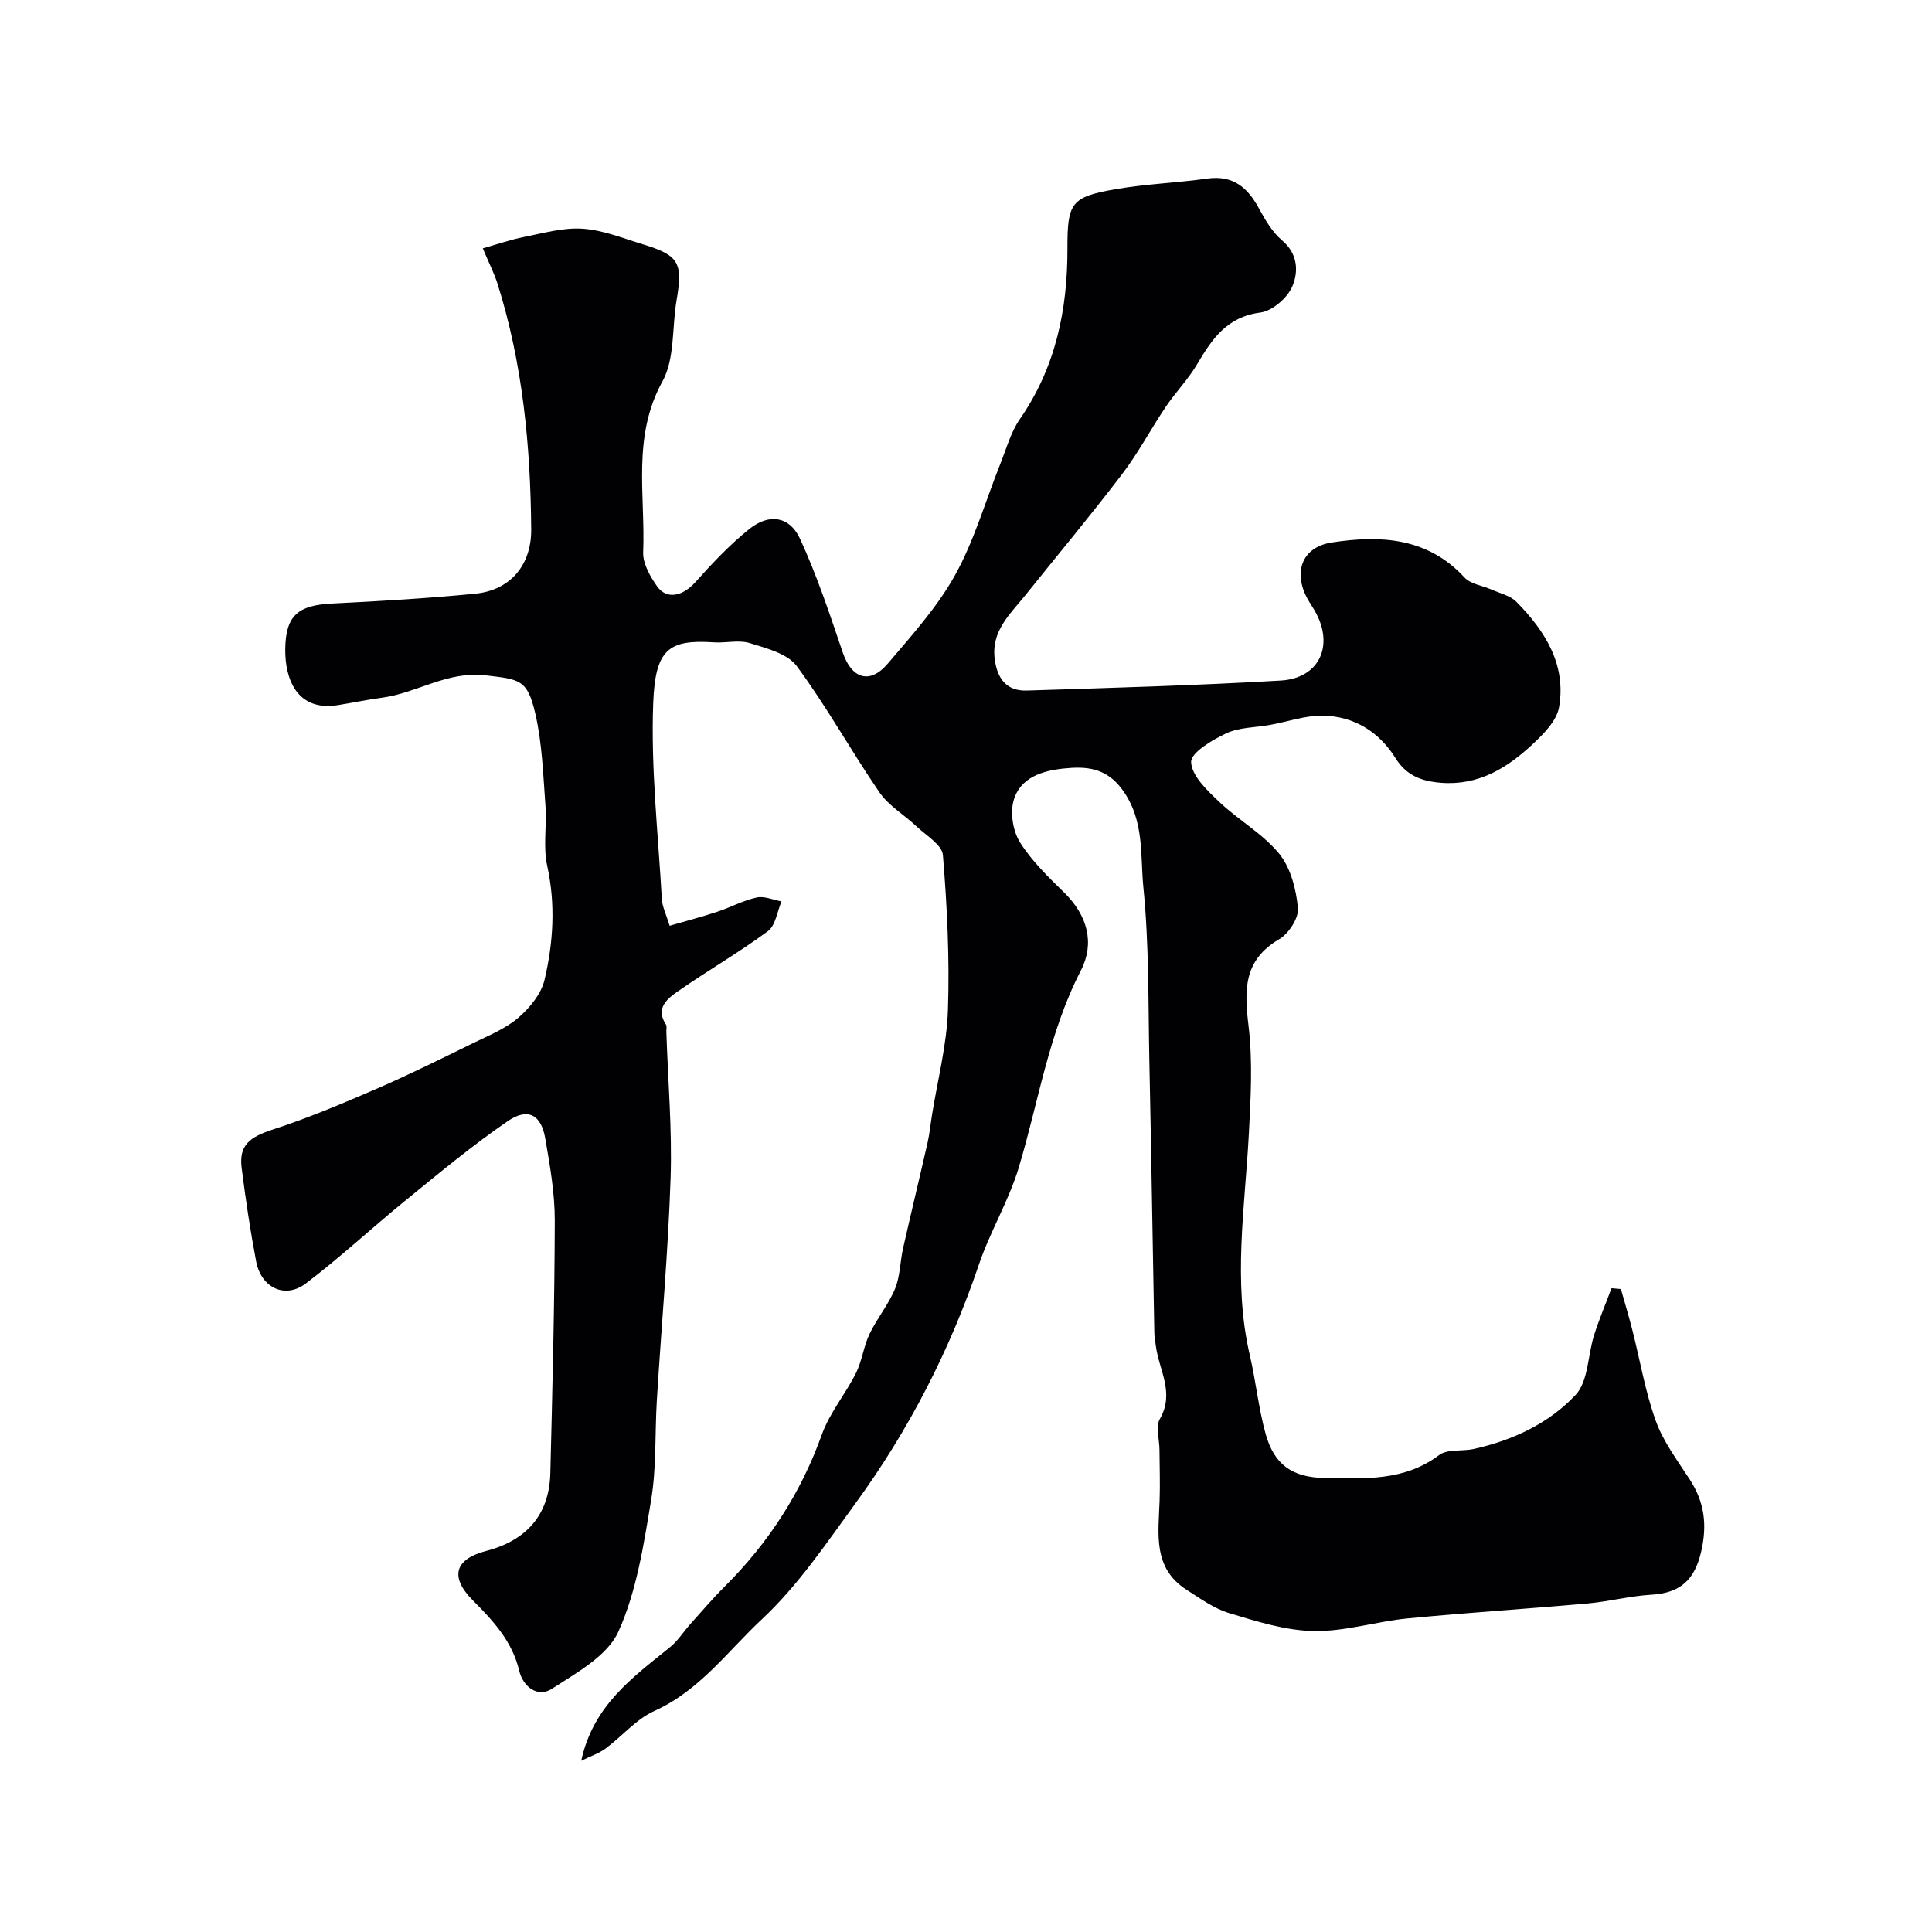<svg enable-background="new 0 0 400 400" viewBox="0 0 400 400" xmlns="http://www.w3.org/2000/svg"><path d="m99.96 51.42c2.87-.81 5.69-1.8 8.58-2.37 3.99-.79 8.1-1.97 12.07-1.7 4.21.28 8.35 1.97 12.46 3.22 7.53 2.29 8.34 3.8 7 11.64-.96 5.62-.33 12.07-2.92 16.76-6.34 11.49-3.51 23.53-3.99 35.35-.09 2.34 1.44 5.03 2.89 7.08 2 2.83 5.34 2.01 7.92-.87 3.48-3.9 7.11-7.75 11.17-11.01 4.08-3.28 8.34-2.65 10.49 2.01 3.51 7.61 6.17 15.64 8.87 23.61 1.82 5.36 5.59 6.63 9.3 2.26 4.97-5.85 10.24-11.68 13.93-18.32 3.98-7.16 6.26-15.26 9.33-22.93 1.27-3.17 2.19-6.63 4.09-9.38 7.41-10.7 9.88-22.64 9.85-35.35-.02-9.42.76-10.65 9.9-12.24 6.29-1.1 12.73-1.32 19.06-2.21 5.29-.74 8.31 1.8 10.66 6.12 1.31 2.42 2.8 4.98 4.85 6.71 3.31 2.8 3.35 6.52 2.1 9.47-1.01 2.4-4.15 5.12-6.63 5.44-6.92.89-10 5.46-13.09 10.7-1.84 3.12-4.45 5.78-6.48 8.8-3.09 4.59-5.69 9.54-9.03 13.93-6.5 8.53-13.38 16.77-20.09 25.14-3.15 3.92-7.11 7.38-6.29 13.29.56 4.06 2.52 6.53 6.63 6.4 17.53-.56 35.07-1.05 52.57-2.07 7.84-.46 10.96-6.95 7.38-13.84-.45-.87-1-1.68-1.51-2.52-3.47-5.72-1.7-11.25 4.71-12.23 10.02-1.54 19.82-1.07 27.49 7.27 1.26 1.37 3.7 1.65 5.57 2.48 1.76.78 3.88 1.25 5.15 2.53 5.94 6.02 10.38 13.03 8.83 21.86-.5 2.82-3.23 5.55-5.53 7.69-5.25 4.89-11.17 8.53-18.88 7.93-3.99-.31-7.18-1.47-9.44-5.1-3.41-5.48-8.59-8.67-15-8.8-3.65-.07-7.33 1.26-11 1.92-3.04.55-6.35.48-9.05 1.74-2.89 1.35-7.35 4.01-7.27 5.96.11 2.83 3.34 5.87 5.81 8.22 3.96 3.77 8.99 6.56 12.4 10.72 2.4 2.93 3.54 7.38 3.9 11.28.2 2.07-1.92 5.3-3.9 6.46-7.44 4.36-7.2 10.58-6.32 17.96.88 7.35.45 14.91.06 22.35-.81 15.28-3.35 30.53.2 45.8 1.25 5.38 1.8 10.93 3.26 16.24 1.78 6.45 5.54 9.07 12.24 9.18 8.2.13 16.44.71 23.69-4.74 1.72-1.29 4.75-.74 7.13-1.26 8.08-1.77 15.59-5.29 21.13-11.2 2.65-2.83 2.51-8.21 3.83-12.38 1.05-3.29 2.4-6.48 3.61-9.71.65.06 1.29.12 1.94.17.79 2.81 1.64 5.61 2.36 8.45 1.61 6.3 2.67 12.79 4.87 18.87 1.57 4.33 4.49 8.2 7.04 12.13 3.03 4.68 3.63 9.36 2.35 14.91-1.37 5.95-4.4 8.59-10.33 8.93-4.38.26-8.71 1.4-13.09 1.8-12.46 1.12-24.94 1.9-37.39 3.11-6.5.63-12.95 2.73-19.39 2.61-5.86-.1-11.78-1.98-17.49-3.7-3.16-.95-6.04-3.04-8.88-4.86-7-4.5-5.8-11.56-5.56-18.34.13-3.53 0-7.07-.02-10.61-.01-2.17-.85-4.8.08-6.41 3.09-5.35-.13-10.02-.81-14.95-.13-.98-.32-1.96-.34-2.95-.35-18.76-.64-37.53-1.03-56.3-.25-11.93-.04-23.93-1.23-35.78-.68-6.76.27-14-4.38-20.32-3.39-4.61-7.56-4.83-12.11-4.36-4.48.46-9.16 1.9-10.43 6.8-.67 2.6-.05 6.25 1.39 8.53 2.44 3.85 5.85 7.15 9.14 10.37 4.81 4.71 6.37 10.45 3.43 16.15-6.66 12.92-8.75 27.14-12.85 40.78-2.08 6.9-5.94 13.25-8.26 20.1-6.02 17.78-14.5 34.25-25.52 49.38-6.07 8.33-11.95 17.08-19.41 24.04-7.06 6.59-12.91 14.78-22.26 18.98-3.76 1.69-6.67 5.24-10.09 7.77-1.34 1-3.02 1.54-5.04 2.54 2.45-11.47 10.68-17.27 18.4-23.54 1.62-1.31 2.77-3.18 4.18-4.76 2.37-2.64 4.68-5.35 7.19-7.85 9.01-8.98 15.72-19.33 20.04-31.38 1.61-4.5 4.89-8.38 7.06-12.72 1.27-2.54 1.59-5.55 2.82-8.12 1.54-3.22 3.91-6.06 5.27-9.33 1.07-2.59 1.04-5.61 1.67-8.4 1.65-7.3 3.41-14.56 5.07-21.86.43-1.89.61-3.83.92-5.75 1.16-7.25 3.06-14.48 3.3-21.76.36-10.67-.17-21.4-1.04-32.04-.17-2.14-3.51-4.08-5.51-5.98-2.51-2.38-5.72-4.23-7.62-7-5.89-8.59-10.94-17.78-17.12-26.14-1.92-2.6-6.27-3.7-9.72-4.77-2.28-.71-4.97.01-7.46-.16-9.39-.63-12.13 1.45-12.55 12.6-.51 13.49 1.03 27.06 1.79 40.58.09 1.56.88 3.09 1.61 5.5 3.4-.99 6.64-1.83 9.81-2.88 2.77-.91 5.39-2.35 8.21-2.97 1.58-.35 3.42.5 5.15.81-.91 2.1-1.24 5-2.84 6.17-5.99 4.42-12.47 8.16-18.59 12.42-2.2 1.53-4.75 3.48-2.5 6.91.23.36.06.98.08 1.48.33 10.1 1.21 20.22.88 30.3-.51 15.3-1.9 30.58-2.84 45.87-.43 6.93-.06 13.97-1.19 20.77-1.54 9.25-2.98 18.86-6.78 27.26-2.28 5.04-8.68 8.54-13.79 11.85-2.95 1.91-5.97-.48-6.74-3.74-1.45-6.11-5.37-10.33-9.58-14.56-4.87-4.89-3.78-8.56 2.75-10.26 8.45-2.2 13.06-7.6 13.27-16.1.43-17.43.88-34.86.92-52.29.01-5.69-1-11.41-1.98-17.05-.84-4.88-3.6-6.39-7.74-3.55-7.33 5.02-14.19 10.74-21.1 16.36-6.98 5.68-13.58 11.85-20.74 17.27-4.3 3.26-9.24.87-10.27-4.58-1.22-6.41-2.18-12.87-3-19.34-.59-4.68 1.6-6.39 6.47-7.97 7.33-2.38 14.48-5.4 21.56-8.47 6.71-2.91 13.27-6.17 19.84-9.39 3.22-1.58 6.69-2.96 9.36-5.24 2.38-2.03 4.79-4.95 5.48-7.88 1.82-7.74 2.31-15.61.55-23.62-.88-3.98-.05-8.3-.36-12.44-.48-6.37-.67-12.85-2.09-19.02-1.65-7.18-3.24-7.13-10.33-7.97-7.88-.93-14.17 3.66-21.4 4.63-3.07.41-6.11 1.05-9.17 1.54-8.47 1.35-10.96-5.43-10.88-11.62.09-7.01 2.71-9.08 9.74-9.42 9.87-.49 19.74-1.07 29.57-2.03 7.33-.72 11.66-5.97 11.61-13.3-.14-17.28-1.75-34.37-7-50.95-.63-2-1.61-3.9-3.02-7.25z" fill="#010103"/></svg>
